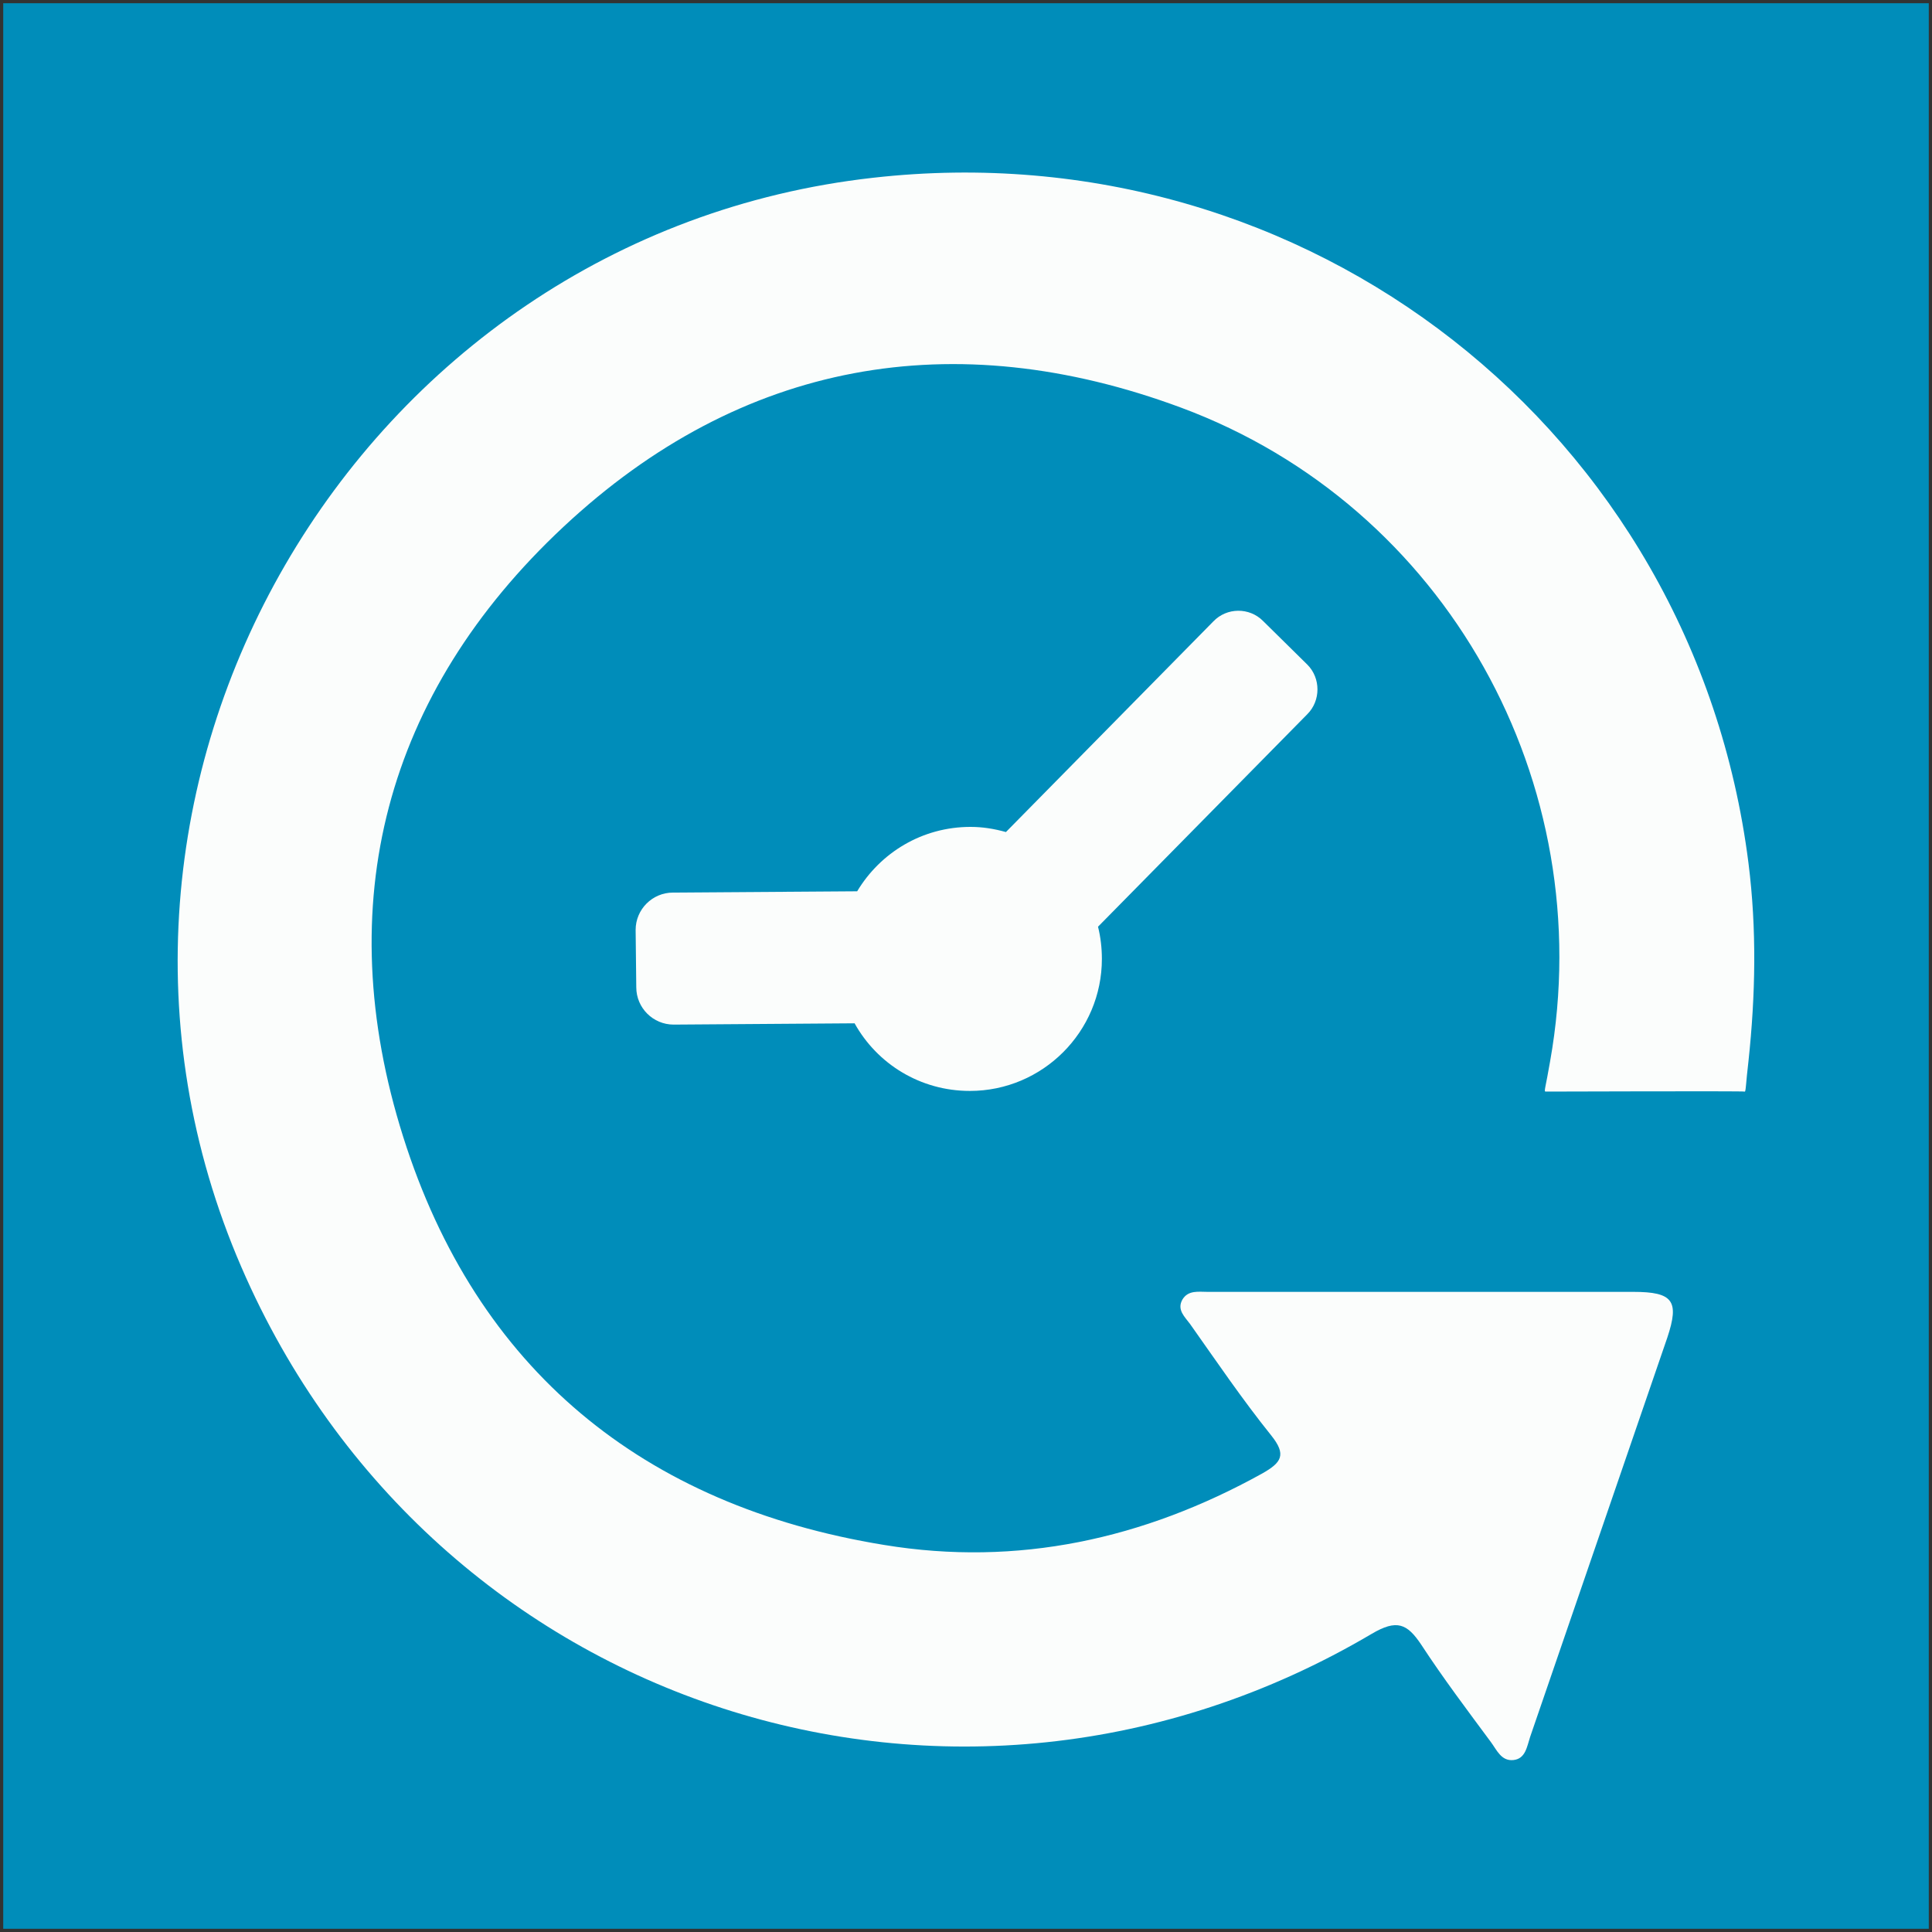 <?xml version="1.0" encoding="utf-8"?>
<!-- Generator: Adobe Illustrator 24.0.3, SVG Export Plug-In . SVG Version: 6.00 Build 0)  -->
<svg version="1.1" id="Layer_1" xmlns="http://www.w3.org/2000/svg" xmlns:xlink="http://www.w3.org/1999/xlink" x="0px" y="0px"
	 viewBox="0 0 300 300" style="enable-background:new 0 0 300 300;" xml:space="preserve">
<rect x="0" y="0" width="300" height="300" fill="#333333" stroke="none"/>
<style type="text/css">
	.st0{fill:#008DBA;}
	.st1{fill:#FBFDFC;}
</style>
<rect x="0.5" y="0.5" class="st0" width="299" height="299"/>
<g>
	<path class="st1" d="M271.5,134C263,67,203,20,135.6,27.6c-80.5,9-130.3,94.9-98.1,169.2c29.7,68.6,111,95,175.5,56.9
		c3.9-2.3,5.5-1.6,7.7,1.7c3.4,5.2,7.1,10.1,10.8,15.1c0.9,1.2,1.6,3,3.5,2.8c1.9-0.2,2.1-2.1,2.6-3.6c7.1-20.7,14.2-41.3,21.3-62
		c1.9-5.7,0.9-7.1-5.3-7.1c-10.8,0-21.6,0-32.3,0c-11.3,0-22.5,0-33.8,0c-1.4,0-3-0.3-3.9,1.2c-0.9,1.6,0.4,2.7,1.2,3.8
		c4.1,5.8,8.1,11.7,12.6,17.3c2.4,3,1.6,4.2-1.4,5.9c-18.4,10.2-38,14.5-58.7,11.1c-37.5-6.1-63.3-27.3-74.7-63.4
		c-11.4-36.1-2.8-68.8,24.9-94.7c27.6-25.8,60.6-31.6,95.9-18.5c41.2,15.3,65,58.3,57.3,101.5c-0.7,4.1-1,4.7-0.7,4.7
		c0.5,0,30.8-0.1,30.9,0c0.2,0.2,0.2-1.4,0.6-4.7C272.6,154.5,272.8,144.3,271.5,134z"/>
	<path class="st1" d="M203,103.2l-6.9-6.8c-2.1-2.1-5.6-2.1-7.7,0.1l-32.2,32.7c-1.8-0.5-3.6-0.8-5.5-0.8c-7.5,0-14,4-17.6,10
		l-28.6,0.2c-3.2,0-5.8,2.6-5.8,5.8l0.1,8.9c0,3.2,2.6,5.8,5.8,5.8l28.1-0.2c3.5,6.3,10.2,10.5,17.9,10.5c11.3,0,20.5-9.2,20.5-20.5
		c0-1.7-0.2-3.4-0.6-5l32.5-33C205.1,108.8,205.1,105.3,203,103.2z"/>
</g>
</svg>
